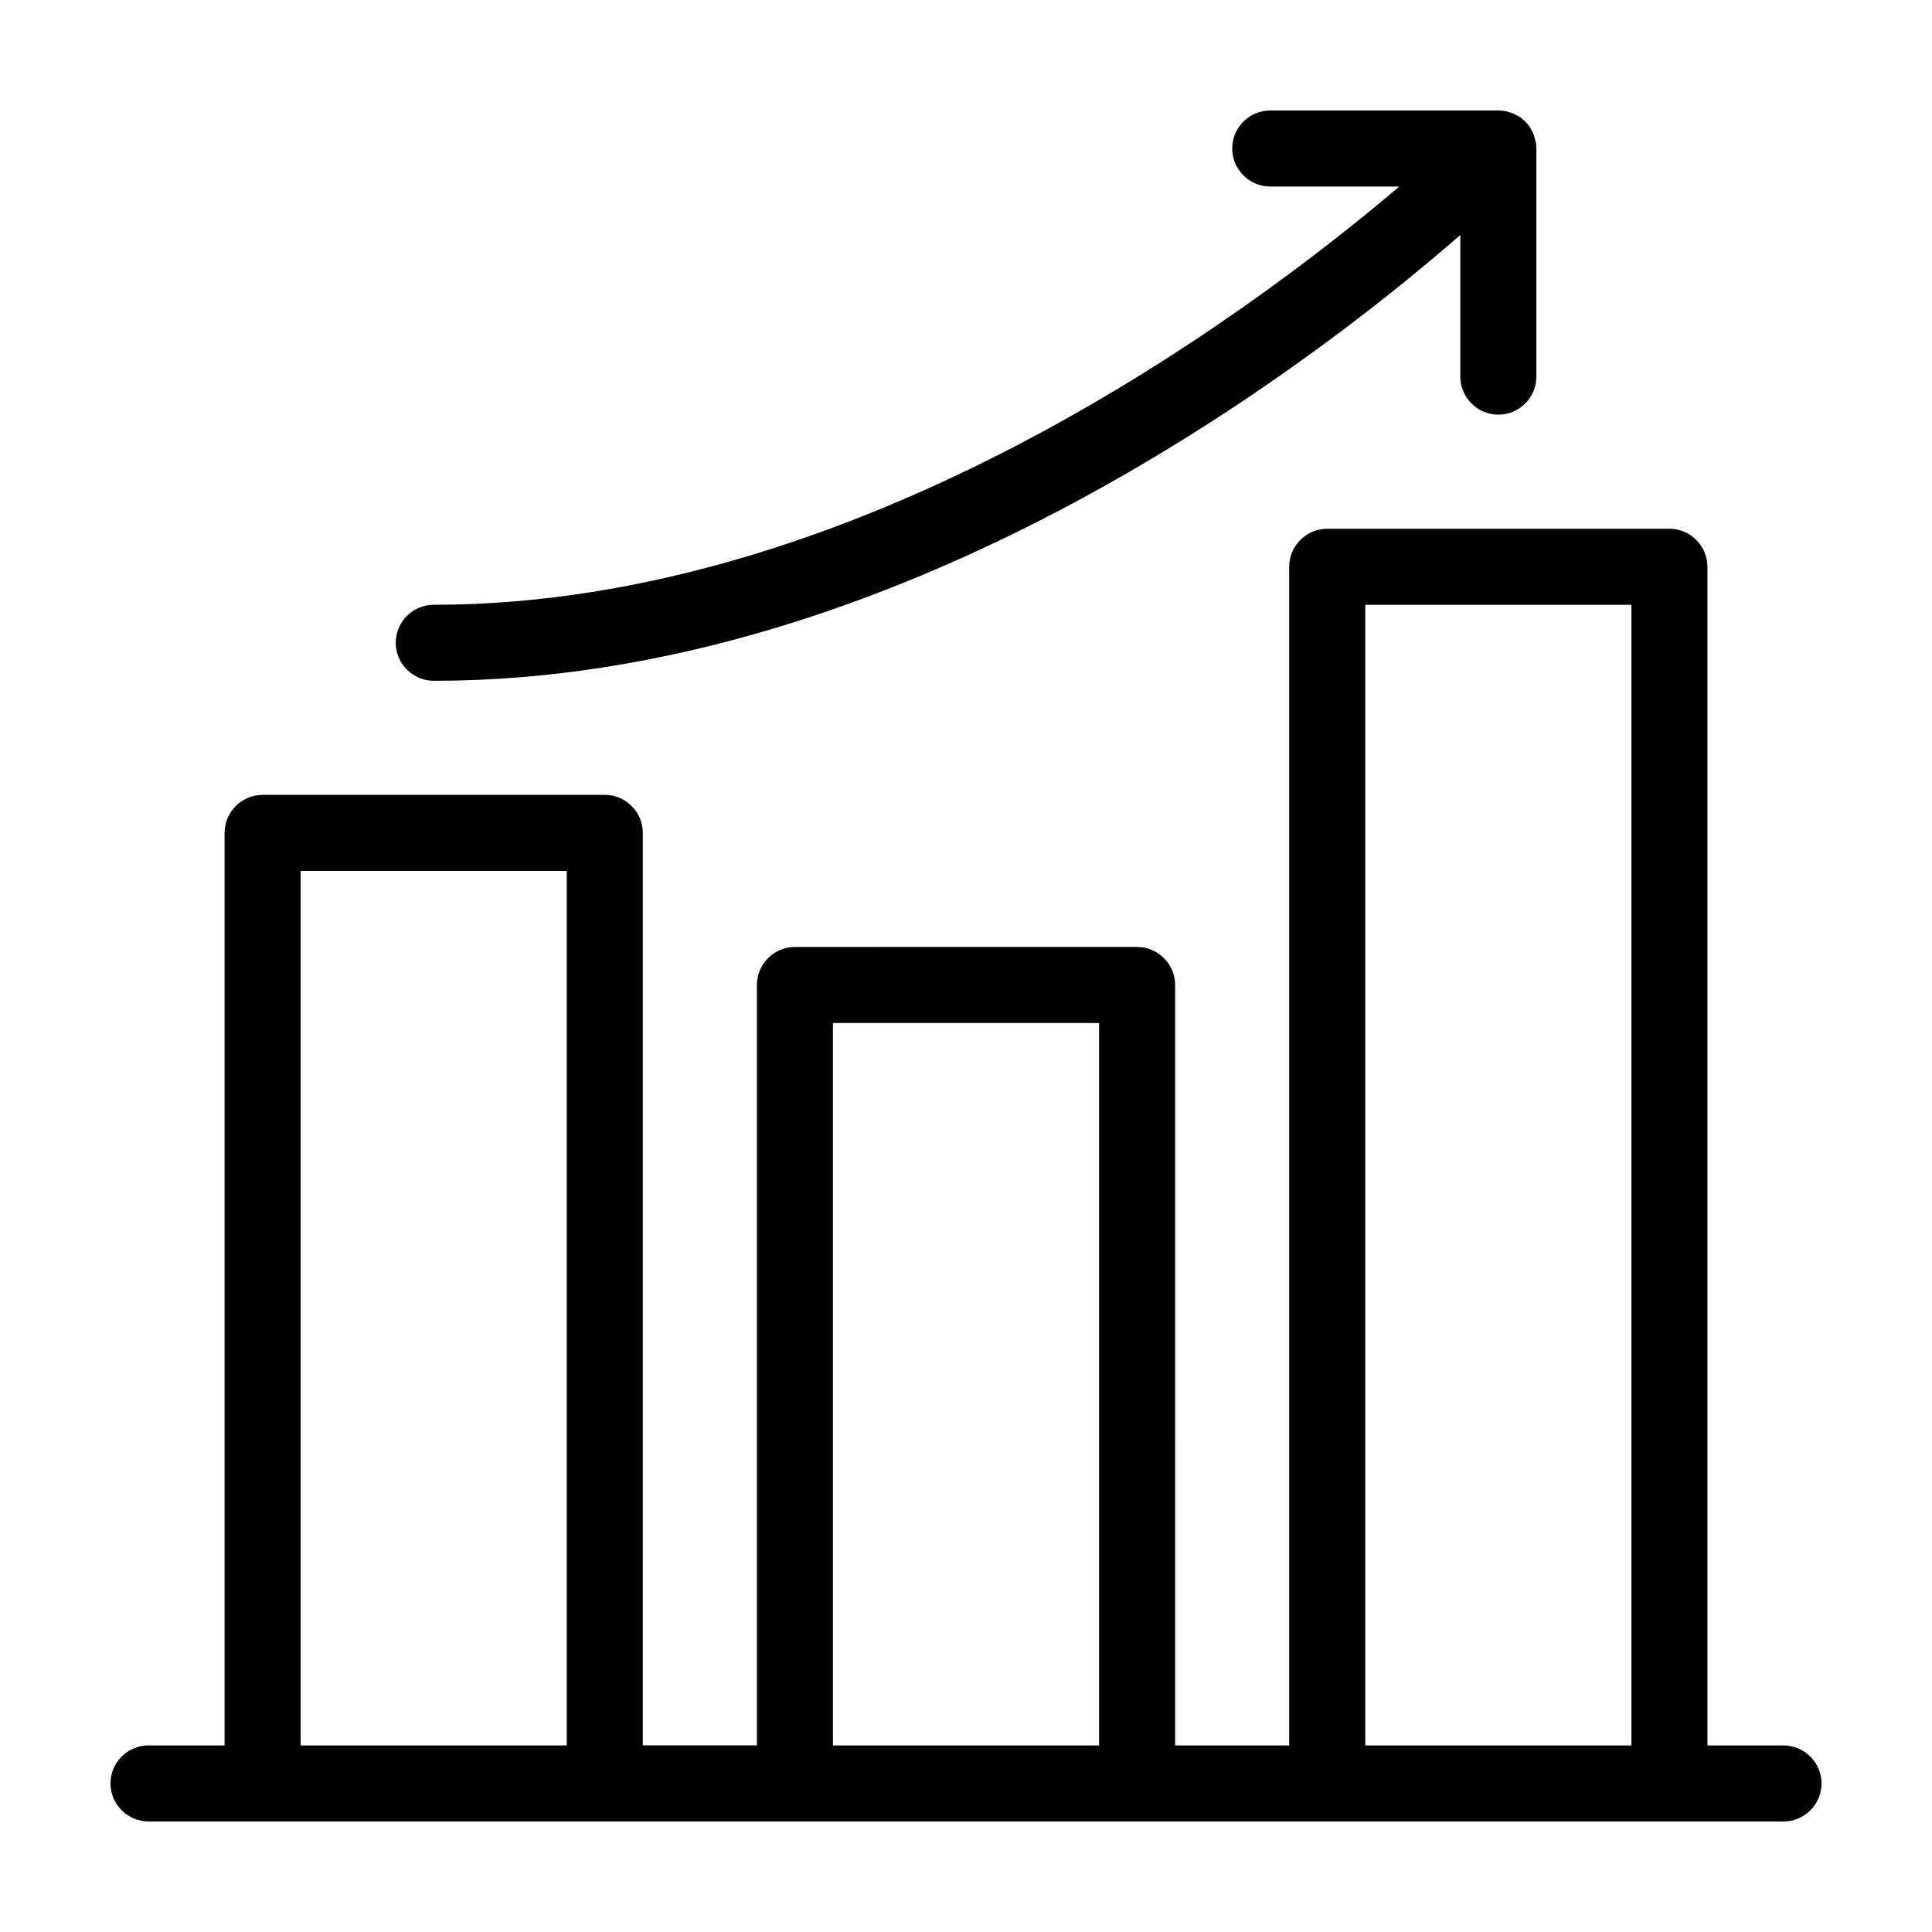<?xml version="1.0" encoding="UTF-8"?>
<!-- The Best Svg Icon site in the world: iconSvg.co, Visit us! https://iconsvg.co -->
<svg fill="#000000" width="800px" height="800px" version="1.1" viewBox="144 144 512 512" xmlns="http://www.w3.org/2000/svg">
 <path d="m616.64 606.56h-20.152v-312.36c0-5.543-4.535-10.078-10.078-10.078h-90.684c-5.543 0-10.078 4.535-10.078 10.078v312.36h-30.23l0.004-201.53c0-5.543-4.535-10.078-10.078-10.078l-90.684 0.004c-5.543 0-10.078 4.535-10.078 10.078v201.52h-30.23l0.004-241.83c0-5.543-4.535-10.078-10.078-10.078l-90.684 0.004c-5.543 0-10.078 4.535-10.078 10.078v241.83l-20.152-0.004c-5.543 0-10.078 4.535-10.078 10.078s4.535 10.078 10.078 10.078h433.29c5.543 0 10.078-4.535 10.078-10.078-0.016-5.543-4.547-10.078-10.09-10.078zm-392.97 0v-231.75h70.535v231.75zm141.07 0v-191.45h70.535v191.45zm141.07 0v-302.29h70.535v302.29zm-256.94-292.21c0-5.543 4.535-10.078 10.078-10.078 112.45 0 214.77-75.926 255.89-110.84l-34.211 0.004c-5.543 0-10.078-4.535-10.078-10.078s4.535-10.078 10.078-10.078h60.457c0.656 0 1.309 0.051 1.965 0.203 0.301 0.051 0.605 0.152 0.855 0.25 0.352 0.102 0.656 0.203 1.008 0.301 0.352 0.152 0.656 0.352 1.008 0.504 0.25 0.152 0.504 0.25 0.754 0.402 1.109 0.754 2.066 1.715 2.769 2.769 0.152 0.25 0.25 0.504 0.402 0.754 0.152 0.301 0.352 0.605 0.504 0.957 0.152 0.352 0.203 0.656 0.301 1.008 0.102 0.301 0.203 0.555 0.25 0.855 0.207 0.766 0.258 1.422 0.258 2.074v60.457c0 5.543-4.535 10.078-10.078 10.078s-10.078-4.535-10.078-10.078v-37.535c-40.805 35.57-148.92 118.14-272.05 118.14-5.543 0-10.078-4.531-10.078-10.074z"/>
</svg>